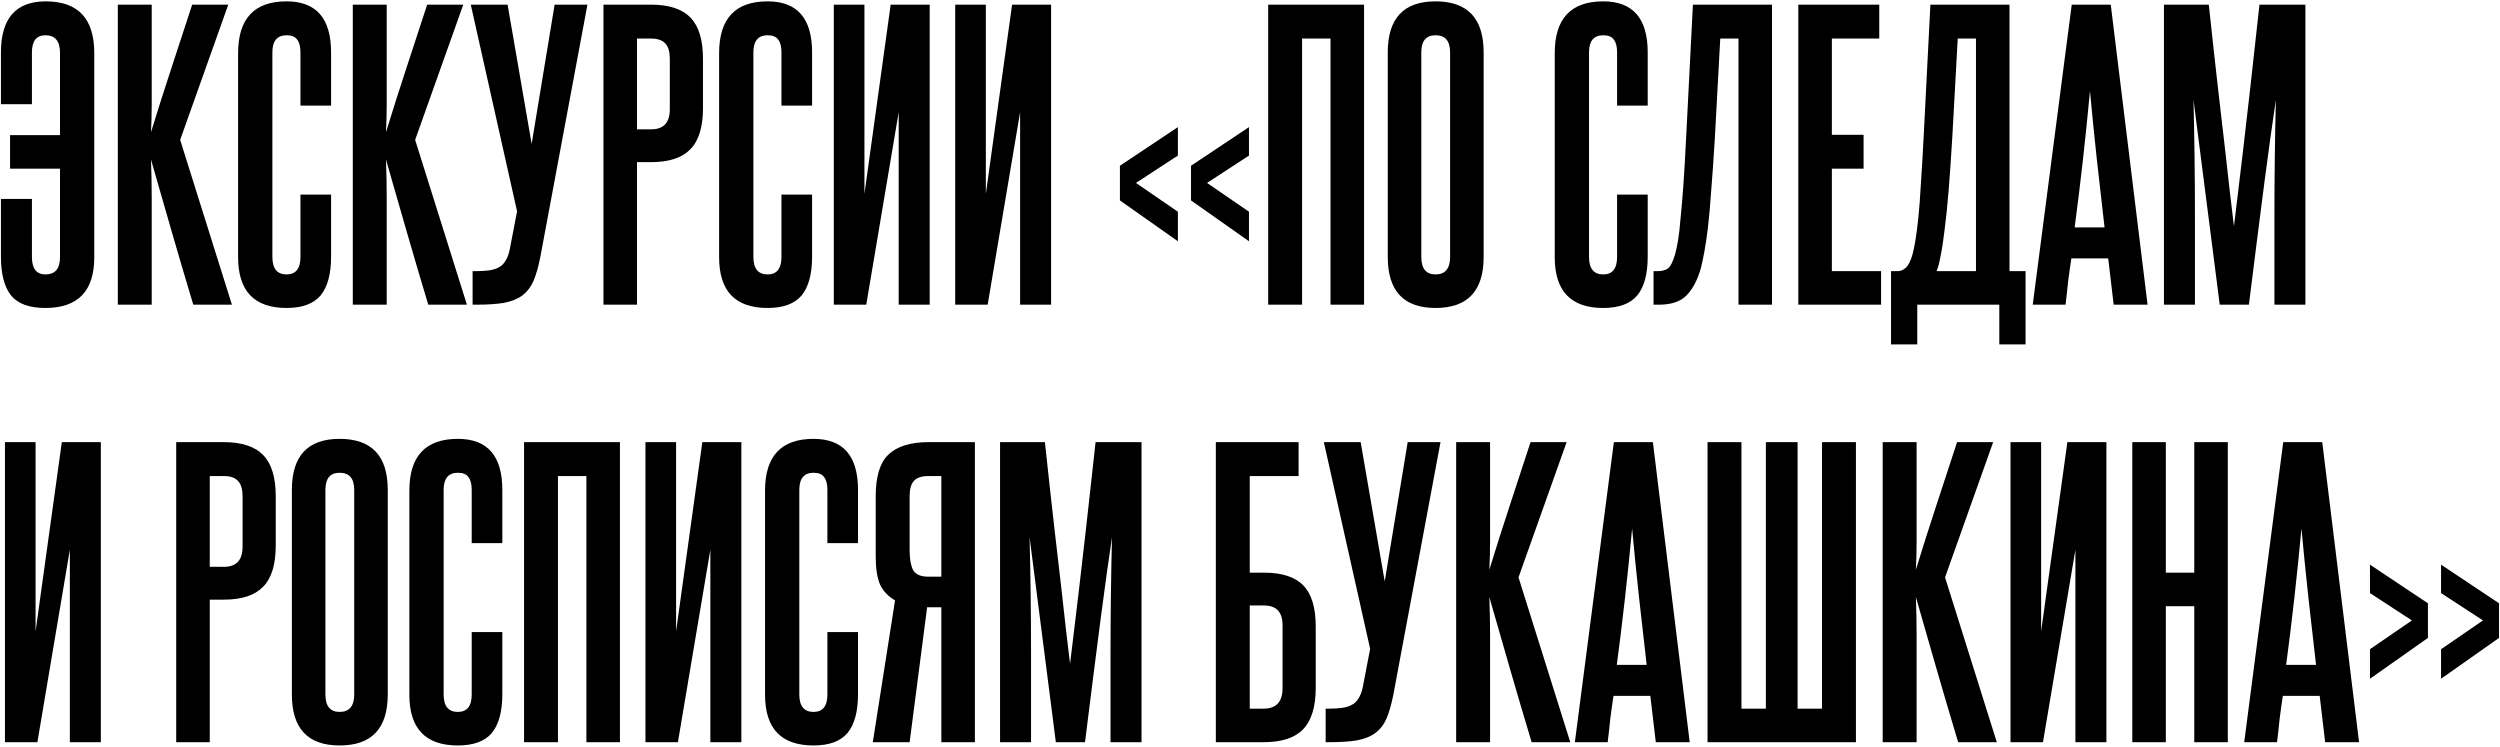 <?xml version="1.0" encoding="UTF-8"?> <svg xmlns="http://www.w3.org/2000/svg" width="960" height="287" viewBox="0 0 960 287" fill="none"><path d="M12.26 98.66C12.26 103.14 13.987 105.38 17.44 105.38C21.173 105.38 23.04 103.187 23.04 98.8V64.78H3.86V51.9H23.04V20.26C23.04 15.78 21.173 13.54 17.44 13.54C13.987 13.54 12.26 15.733 12.26 20.12V40H0.36V20.12C0.36 7.053 6.1 0.52 17.58 0.52C29.993 0.52 36.2 7.147 36.2 20.4V98.8C36.2 111.773 29.947 118.26 17.44 118.26C11.28 118.26 6.893 116.673 4.28 113.5C1.667 110.233 0.36 105.24 0.36 98.52V76.4H12.26V98.66ZM74.22 117C71.326 107.387 68.573 98.053 65.96 89C63.346 79.853 60.687 70.613 57.98 61.28C58.166 66.04 58.26 70.94 58.26 75.98C58.26 80.927 58.26 86.527 58.26 92.78V117H45.24V1.78H58.26V25.58C58.26 31.273 58.26 36.033 58.26 39.86C58.26 43.593 58.166 47.233 57.98 50.78C60.593 42.287 63.206 34.073 65.82 26.14C68.433 18.113 71.093 9.993 73.8 1.78H87.66L69.18 53.72L89.06 117H74.22ZM115.374 74.72H127.134V98.52C127.134 105.24 125.781 110.233 123.074 113.5C120.368 116.673 116.028 118.26 110.054 118.26C97.641 118.26 91.434 111.773 91.434 98.8V20.4C91.434 7.147 97.641 0.52 110.054 0.52C121.441 0.52 127.134 7.053 127.134 20.12V40.56H115.374V20.12C115.374 17.88 114.954 16.247 114.114 15.22C113.368 14.1 112.014 13.54 110.054 13.54C106.414 13.54 104.594 15.733 104.594 20.12V98.66C104.594 103.14 106.414 105.38 110.054 105.38C113.601 105.38 115.374 103.14 115.374 98.66V74.72ZM164.454 117C161.561 107.387 158.808 98.053 156.194 89C153.581 79.853 150.921 70.613 148.214 61.28C148.401 66.04 148.494 70.94 148.494 75.98C148.494 80.927 148.494 86.527 148.494 92.78V117H135.474V1.78H148.494V25.58C148.494 31.273 148.494 36.033 148.494 39.86C148.494 43.593 148.401 47.233 148.214 50.78C150.828 42.287 153.441 34.073 156.054 26.14C158.668 18.113 161.328 9.993 164.034 1.78H177.894L159.414 53.72L179.294 117H164.454ZM207.516 98.52C206.77 102.347 205.883 105.473 204.856 107.9C203.83 110.233 202.383 112.1 200.516 113.5C198.743 114.807 196.41 115.74 193.516 116.3C190.716 116.767 187.17 117 182.876 117H181.476V104.12H182.876C184.65 104.12 186.236 104.027 187.636 103.84C189.13 103.653 190.39 103.28 191.416 102.72C192.536 102.16 193.423 101.32 194.076 100.2C194.823 99.08 195.383 97.587 195.756 95.72L198.556 81.16L180.776 1.78H194.916L204.156 55.26L212.976 1.78H225.576L207.516 98.52ZM257.208 22.5C257.208 19.887 256.648 17.973 255.528 16.76C254.408 15.453 252.541 14.8 249.928 14.8H244.608V49.66H250.068C254.828 49.66 257.208 47.093 257.208 41.96V22.5ZM231.728 117V1.78H249.928C256.928 1.78 262.014 3.46 265.188 6.82C268.361 10.087 269.948 15.36 269.948 22.64V41.54C269.948 48.82 268.314 54.093 265.048 57.36C261.874 60.627 256.881 62.26 250.068 62.26H244.608V117H231.728ZM300.081 74.72H311.841V98.52C311.841 105.24 310.488 110.233 307.781 113.5C305.075 116.673 300.735 118.26 294.761 118.26C282.348 118.26 276.141 111.773 276.141 98.8V20.4C276.141 7.147 282.348 0.52 294.761 0.52C306.148 0.52 311.841 7.053 311.841 20.12V40.56H300.081V20.12C300.081 17.88 299.661 16.247 298.821 15.22C298.075 14.1 296.721 13.54 294.761 13.54C291.121 13.54 289.301 15.733 289.301 20.12V98.66C289.301 103.14 291.121 105.38 294.761 105.38C298.308 105.38 300.081 103.14 300.081 98.66V74.72ZM320.181 117V1.78H331.941V74.44L342.021 1.78H357.001V117H345.101V43.08L332.641 117H320.181ZM366.802 117V1.78H378.562V74.44L388.642 1.78H403.622V117H391.722V43.08L379.262 117H366.802ZM430.047 76.96V63.66L452.307 48.82V59.74L436.207 70.24L452.307 81.3V92.64L430.047 76.96ZM457.347 76.96V63.66L479.607 48.82V59.74L463.507 70.24L479.607 81.3V92.64L457.347 76.96ZM510.918 117V14.8H499.998V117H486.978V1.78H523.798V117H510.918ZM532.899 20.12C532.899 7.053 539.013 0.52 551.239 0.52C563.559 0.52 569.719 7.053 569.719 20.12V98.66C569.719 111.727 563.559 118.26 551.239 118.26C539.013 118.26 532.899 111.727 532.899 98.66V20.12ZM556.839 20.12C556.839 15.733 554.973 13.54 551.239 13.54C547.599 13.54 545.779 15.733 545.779 20.12V98.66C545.779 103.14 547.599 105.38 551.239 105.38C554.973 105.38 556.839 103.14 556.839 98.66V20.12ZM620.96 74.72H632.72V98.52C632.72 105.24 631.367 110.233 628.66 113.5C625.954 116.673 621.614 118.26 615.64 118.26C603.227 118.26 597.02 111.773 597.02 98.8V20.4C597.02 7.147 603.227 0.52 615.64 0.52C627.027 0.52 632.72 7.053 632.72 20.12V40.56H620.96V20.12C620.96 17.88 620.54 16.247 619.7 15.22C618.954 14.1 617.6 13.54 615.64 13.54C612 13.54 610.18 15.733 610.18 20.12V98.66C610.18 103.14 612 105.38 615.64 105.38C619.187 105.38 620.96 103.14 620.96 98.66V74.72ZM634.959 117V104.12H636.639C638.133 104.12 639.393 103.793 640.419 103.14C641.446 102.393 642.379 100.573 643.219 97.68C643.593 96.373 643.966 94.647 644.339 92.5C644.713 90.353 645.039 87.507 645.319 83.96C645.693 80.413 646.066 76.027 646.439 70.8C646.813 65.48 647.186 58.947 647.559 51.2L650.079 1.78H680.459V117H667.579V14.8H660.579L658.479 53.44C658.013 61.187 657.546 67.86 657.079 73.46C656.706 78.967 656.286 83.68 655.819 87.6C655.353 91.427 654.886 94.553 654.419 96.98C653.953 99.407 653.533 101.367 653.159 102.86C651.853 107.527 649.986 111.073 647.559 113.5C645.226 115.833 641.726 117 637.059 117H634.959ZM690.556 117V1.78H721.636V14.8H703.436V51.76H715.616V64.78H703.436V104.12H722.336V117H690.556ZM726.151 132.26V104.12H728.811C729.837 104.12 730.817 103.7 731.751 102.86C732.777 102.02 733.664 100.293 734.411 97.68C734.784 96.28 735.157 94.46 735.531 92.22C735.904 89.98 736.277 87.087 736.651 83.54C737.024 79.993 737.351 75.607 737.631 70.38C738.004 65.06 738.377 58.667 738.751 51.2L741.271 1.78H771.651V104.12H777.811V132.26H767.731V117H736.231V132.26H726.151ZM758.771 104.12V14.8H751.771L749.671 52.88C749.204 60.627 748.737 67.393 748.271 73.18C747.804 78.967 747.291 83.96 746.731 88.16C746.264 92.267 745.751 95.627 745.191 98.24C744.724 100.853 744.211 102.813 743.651 104.12H758.771ZM811.648 117L809.548 99.22H795.408C794.941 102.207 794.521 105.193 794.148 108.18C793.868 111.073 793.541 114.013 793.168 117H780.568L795.548 1.78H810.528L824.668 117H811.648ZM808.148 87.32C807.121 78.547 806.141 69.913 805.208 61.42C804.275 52.833 803.388 44.013 802.548 34.96C800.868 53.067 798.908 70.52 796.668 87.32H808.148ZM873.376 117V83.4C873.376 75.84 873.423 68.327 873.516 60.86C873.609 53.393 873.749 45.88 873.936 38.32C873.283 43.08 872.583 47.933 871.836 52.88C871.183 57.827 870.436 63.38 869.596 69.54C868.849 75.607 867.963 82.513 866.936 90.26C866.003 97.913 864.883 106.827 863.576 117H852.376L842.296 38.32C842.483 45.88 842.623 53.393 842.716 60.86C842.809 68.327 842.856 75.84 842.856 83.4V117H830.956V1.78H848.176C849.576 14.847 850.789 25.86 851.816 34.82C852.843 43.687 853.729 51.34 854.476 57.78C855.223 64.127 855.829 69.54 856.296 74.02C856.856 78.5 857.369 82.793 857.836 86.9C858.303 82.887 858.816 78.64 859.376 74.16C859.936 69.587 860.589 64.127 861.336 57.78C862.083 51.34 862.969 43.64 863.996 34.68C865.023 25.72 866.236 14.753 867.636 1.78H885.276V117H873.376ZM1.9 285V169.78H13.66V242.44L23.74 169.78H38.72V285H26.82V211.08L14.36 285H1.9ZM93.145 190.5C93.145 187.887 92.585 185.973 91.465 184.76C90.345 183.453 88.478 182.8 85.865 182.8H80.545V217.66H86.005C90.765 217.66 93.145 215.093 93.145 209.96V190.5ZM67.665 285V169.78H85.865C92.865 169.78 97.952 171.46 101.125 174.82C104.298 178.087 105.885 183.36 105.885 190.64V209.54C105.885 216.82 104.252 222.093 100.985 225.36C97.812 228.627 92.818 230.26 86.005 230.26H80.545V285H67.665ZM112.079 188.12C112.079 175.053 118.192 168.52 130.419 168.52C142.739 168.52 148.899 175.053 148.899 188.12V266.66C148.899 279.727 142.739 286.26 130.419 286.26C118.192 286.26 112.079 279.727 112.079 266.66V188.12ZM136.019 188.12C136.019 183.733 134.152 181.54 130.419 181.54C126.779 181.54 124.959 183.733 124.959 188.12V266.66C124.959 271.14 126.779 273.38 130.419 273.38C134.152 273.38 136.019 271.14 136.019 266.66V188.12ZM181.136 242.72H192.896V266.52C192.896 273.24 191.543 278.233 188.836 281.5C186.129 284.673 181.789 286.26 175.816 286.26C163.403 286.26 157.196 279.773 157.196 266.8V188.4C157.196 175.147 163.403 168.52 175.816 168.52C187.203 168.52 192.896 175.053 192.896 188.12V208.56H181.136V188.12C181.136 185.88 180.716 184.247 179.876 183.22C179.129 182.1 177.776 181.54 175.816 181.54C172.176 181.54 170.356 183.733 170.356 188.12V266.66C170.356 271.14 172.176 273.38 175.816 273.38C179.363 273.38 181.136 271.14 181.136 266.66V242.72ZM225.176 285V182.8H214.256V285H201.236V169.78H238.056V285H225.176ZM247.857 285V169.78H259.617V242.44L269.697 169.78H284.677V285H272.777V211.08L260.317 285H247.857ZM317.718 242.72H329.478V266.52C329.478 273.24 328.125 278.233 325.418 281.5C322.711 284.673 318.371 286.26 312.398 286.26C299.985 286.26 293.778 279.773 293.778 266.8V188.4C293.778 175.147 299.985 168.52 312.398 168.52C323.785 168.52 329.478 175.053 329.478 188.12V208.56H317.718V188.12C317.718 185.88 317.298 184.247 316.458 183.22C315.711 182.1 314.358 181.54 312.398 181.54C308.758 181.54 306.938 183.733 306.938 188.12V266.66C306.938 271.14 308.758 273.38 312.398 273.38C315.945 273.38 317.718 271.14 317.718 266.66V242.72ZM335.158 285L343.698 230.54C341.085 229.047 339.171 227.04 337.958 224.52C336.838 221.907 336.278 218.36 336.278 213.88V190.5C336.278 182.94 337.911 177.62 341.178 174.54C344.538 171.367 349.671 169.78 356.578 169.78H374.358V285H361.478V233.2H356.018L349.298 285H335.158ZM349.298 211.36C349.298 214.533 349.718 217.007 350.558 218.78C351.491 220.553 353.451 221.44 356.438 221.44H361.478V182.8H356.578C353.965 182.8 352.098 183.407 350.978 184.62C349.858 185.833 349.298 187.793 349.298 190.5V211.36ZM426.442 285V251.4C426.442 243.84 426.489 236.327 426.582 228.86C426.676 221.393 426.816 213.88 427.002 206.32C426.349 211.08 425.649 215.933 424.902 220.88C424.249 225.827 423.502 231.38 422.662 237.54C421.916 243.607 421.029 250.513 420.002 258.26C419.069 265.913 417.949 274.827 416.642 285H405.442L395.362 206.32C395.549 213.88 395.689 221.393 395.782 228.86C395.876 236.327 395.922 243.84 395.922 251.4V285H384.022V169.78H401.242C402.642 182.847 403.856 193.86 404.882 202.82C405.909 211.687 406.796 219.34 407.542 225.78C408.289 232.127 408.896 237.54 409.362 242.02C409.922 246.5 410.436 250.793 410.902 254.9C411.369 250.887 411.882 246.64 412.442 242.16C413.002 237.587 413.656 232.127 414.402 225.78C415.149 219.34 416.036 211.64 417.062 202.68C418.089 193.72 419.302 182.753 420.702 169.78H438.342V285H426.442ZM498.66 169.78V182.8H479.9V219.9H485.36C492.267 219.9 497.307 221.533 500.48 224.8C503.654 228.067 505.24 233.34 505.24 240.62V264.14C505.24 271.42 503.607 276.74 500.34 280.1C497.167 283.367 492.127 285 485.22 285H466.88V169.78H498.66ZM492.5 240.06C492.5 235.02 490.12 232.5 485.36 232.5H479.9V272.12H485.22C490.074 272.12 492.5 269.507 492.5 264.28V240.06ZM535.094 266.52C534.348 270.347 533.461 273.473 532.434 275.9C531.408 278.233 529.961 280.1 528.094 281.5C526.321 282.807 523.988 283.74 521.094 284.3C518.294 284.767 514.748 285 510.454 285H509.054V272.12H510.454C512.228 272.12 513.814 272.027 515.214 271.84C516.708 271.653 517.968 271.28 518.994 270.72C520.114 270.16 521.001 269.32 521.654 268.2C522.401 267.08 522.961 265.587 523.334 263.72L526.134 249.16L508.354 169.78H522.494L531.734 223.26L540.554 169.78H553.154L535.094 266.52ZM588.146 285C585.252 275.387 582.499 266.053 579.886 257C577.272 247.853 574.612 238.613 571.906 229.28C572.092 234.04 572.186 238.94 572.186 243.98C572.186 248.927 572.186 254.527 572.186 260.78V285H559.166V169.78H572.186V193.58C572.186 199.273 572.186 204.033 572.186 207.86C572.186 211.593 572.092 215.233 571.906 218.78C574.519 210.287 577.132 202.073 579.746 194.14C582.359 186.113 585.019 177.993 587.726 169.78H601.586L583.106 221.72L602.986 285H588.146ZM635.828 285L633.728 267.22H619.588C619.121 270.207 618.701 273.193 618.328 276.18C618.048 279.073 617.721 282.013 617.348 285H604.748L619.728 169.78H634.708L648.848 285H635.828ZM632.328 255.32C631.301 246.547 630.321 237.913 629.388 229.42C628.454 220.833 627.568 212.013 626.728 202.96C625.048 221.067 623.088 238.52 620.848 255.32H632.328ZM655.696 285V169.78H668.716V272.12H678.096V169.78H690.276V272.12H699.656V169.78H712.676V285H655.696ZM751.935 285C749.041 275.387 746.288 266.053 743.675 257C741.061 247.853 738.401 238.613 735.695 229.28C735.881 234.04 735.975 238.94 735.975 243.98C735.975 248.927 735.975 254.527 735.975 260.78V285H722.955V169.78H735.975V193.58C735.975 199.273 735.975 204.033 735.975 207.86C735.975 211.593 735.881 215.233 735.695 218.78C738.308 210.287 740.921 202.073 743.535 194.14C746.148 186.113 748.808 177.993 751.515 169.78H765.375L746.895 221.72L766.775 285H751.935ZM772.037 285V169.78H783.797V242.44L793.877 169.78H808.857V285H796.957V211.08L784.497 285H772.037ZM842.598 285V232.78H831.678V285H818.798V169.78H831.678V219.9H842.598V169.78H855.478V285H842.598ZM892.859 285L890.759 267.22H876.619C876.152 270.207 875.732 273.193 875.359 276.18C875.079 279.073 874.752 282.013 874.379 285H861.779L876.759 169.78H891.739L905.879 285H892.859ZM889.359 255.32C888.332 246.547 887.352 237.913 886.419 229.42C885.486 220.833 884.599 212.013 883.759 202.96C882.079 221.067 880.119 238.52 877.879 255.32H889.359ZM910.067 260.64V249.3L926.167 238.24L910.067 227.74V216.82L932.327 231.66V244.96L910.067 260.64ZM937.367 260.64V249.3L953.467 238.24L937.367 227.74V216.82L959.627 231.66V244.96L937.367 260.64Z" fill="black"></path></svg> 